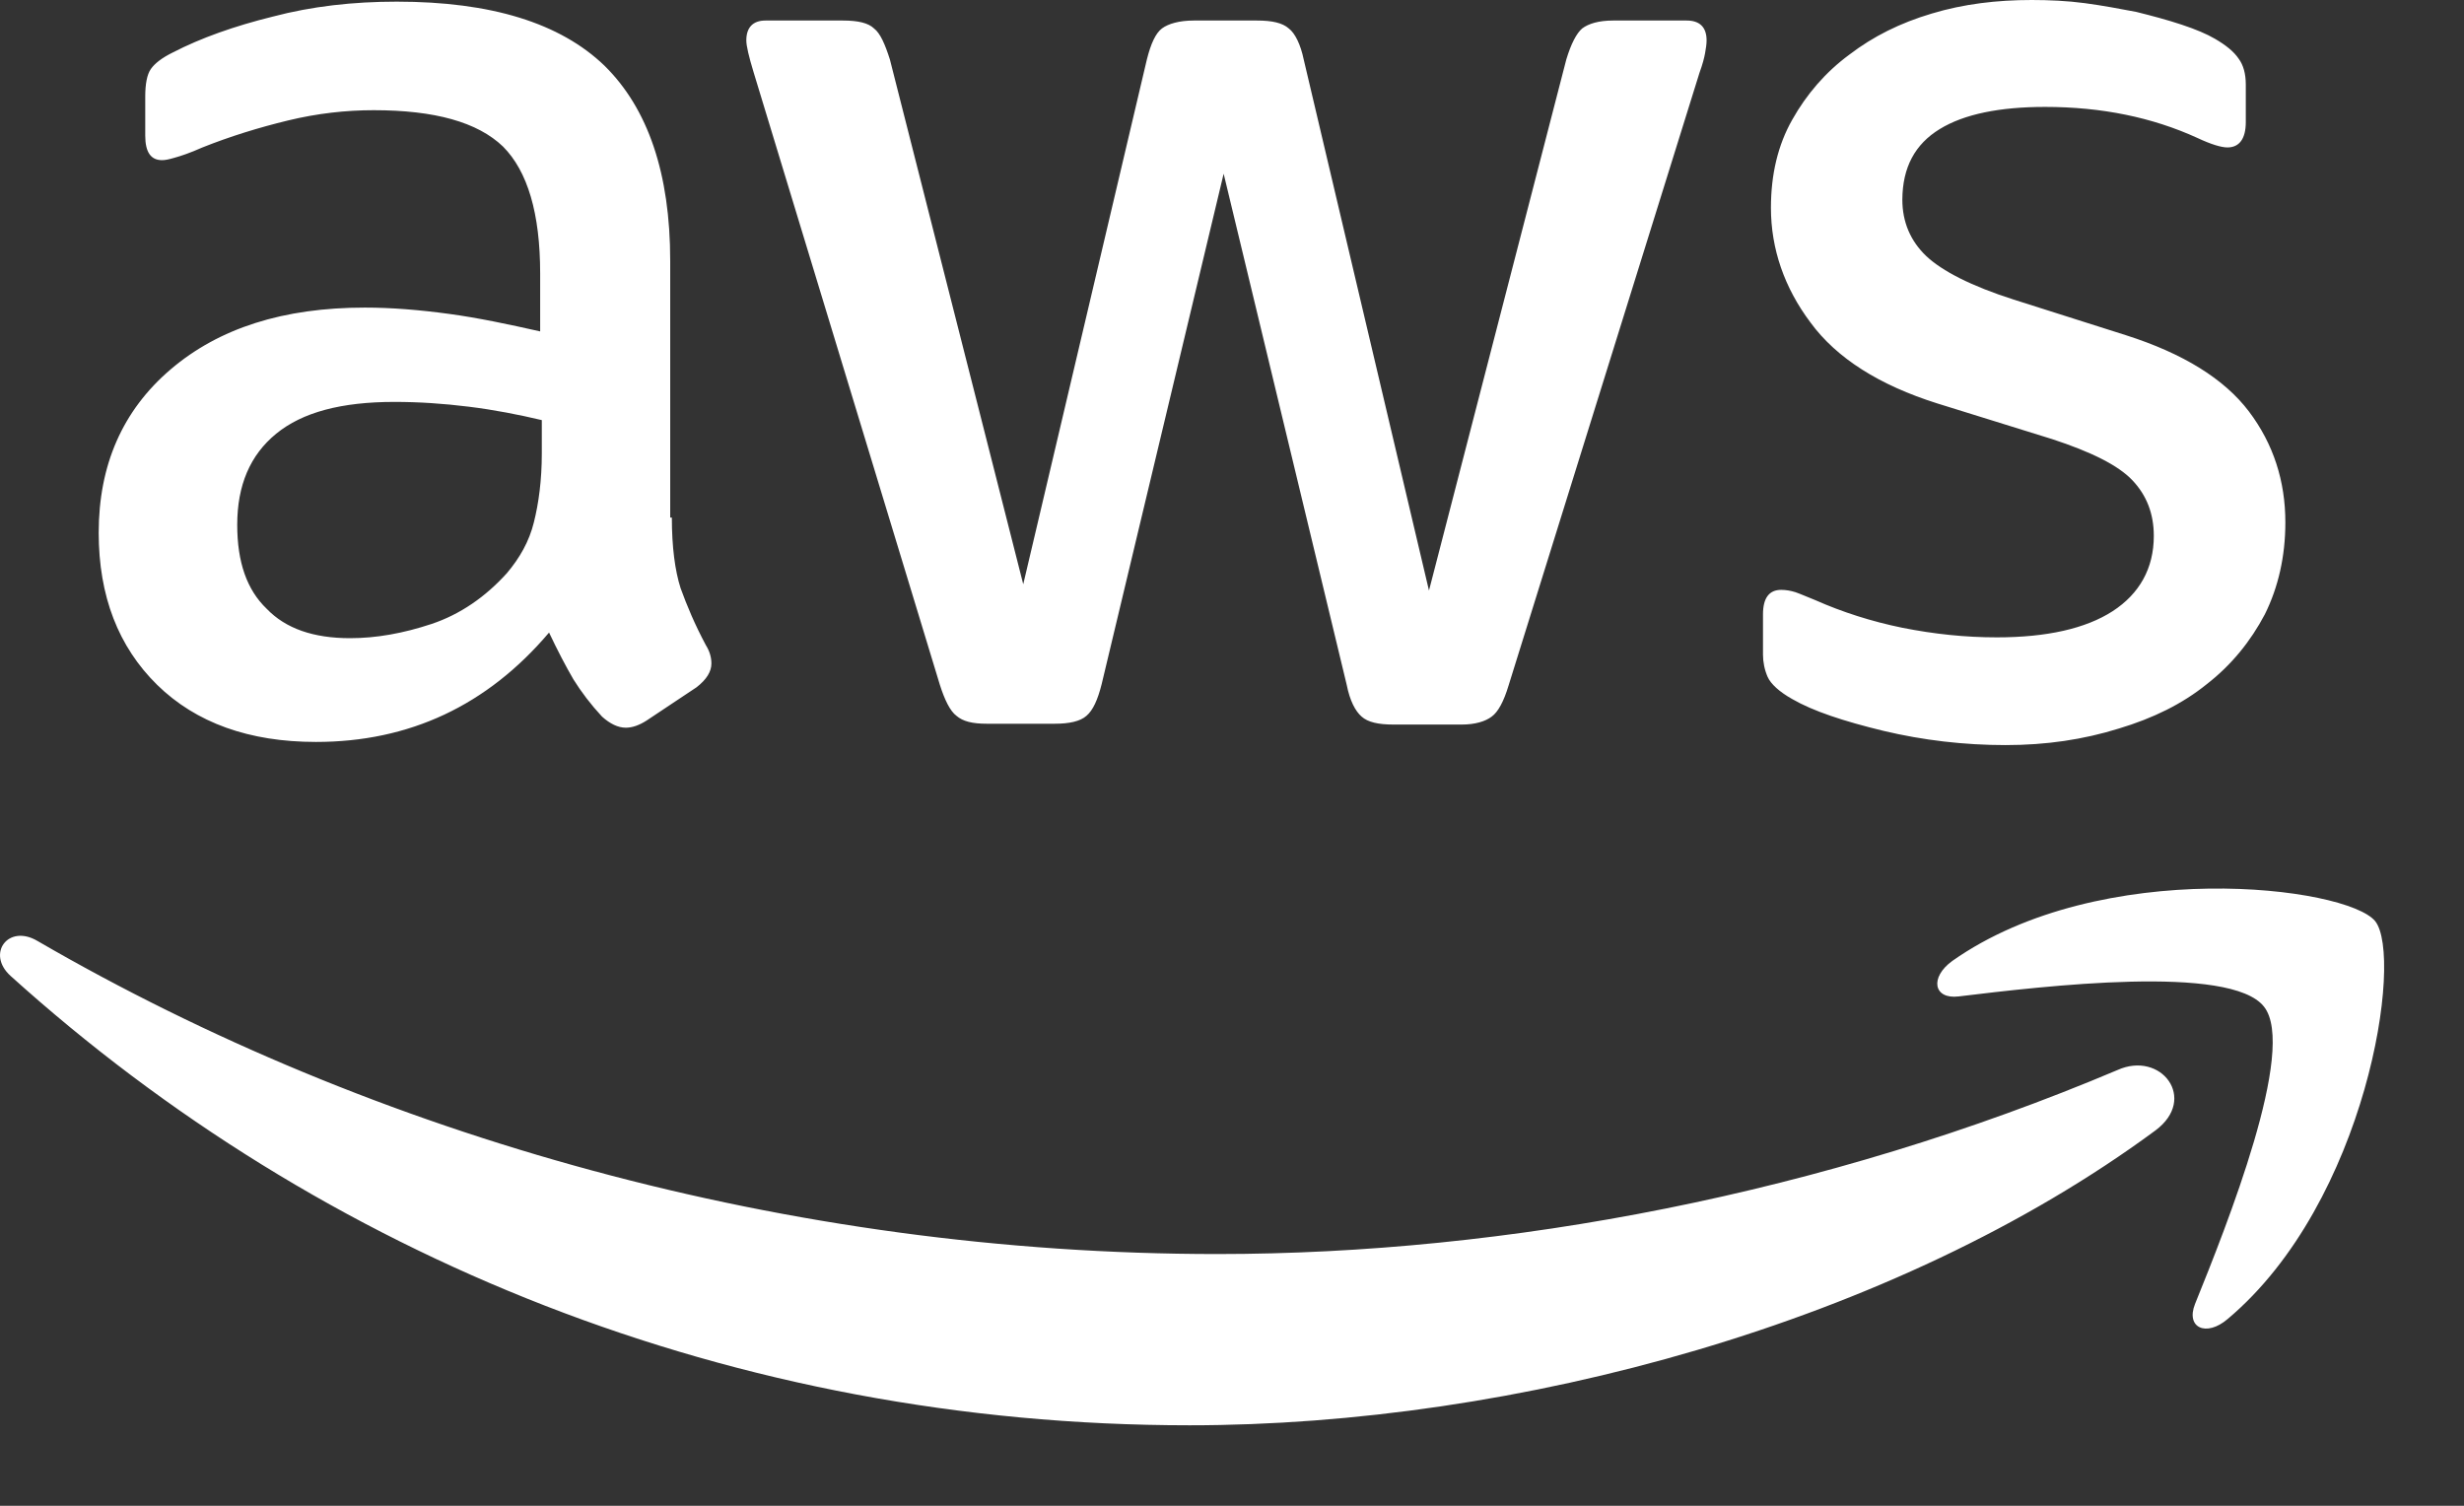 <?xml version="1.0" encoding="utf-8" ?>
<!DOCTYPE svg PUBLIC "-//W3C//DTD SVG 1.1//EN" "http://www.w3.org/Graphics/SVG/1.1/DTD/svg11.dtd">
<svg xmlns="http://www.w3.org/2000/svg" width="18" height="11" viewBox="0 0 18 11" fill="none"><rect x="0" y="0" width="18" height="11" fill="#333333" stroke="none"/><path d="M0.077 7.129C-0.102 6.967 0.06 6.747 0.274 6.874C2.73 8.299 5.76 9.161 8.893 9.161C11.008 9.161 13.33 8.721 15.468 7.817C15.786 7.673 16.058 8.026 15.746 8.258C13.84 9.665 11.071 10.412 8.69 10.412C5.354 10.412 2.348 9.179 0.077 7.129ZM14.263 7.019C15.351 6.254 17.141 6.474 17.351 6.729C17.559 6.989 17.293 8.779 16.273 9.636C16.117 9.769 15.966 9.7 16.035 9.526C16.267 8.953 16.782 7.661 16.539 7.354C16.295 7.042 14.929 7.204 14.309 7.279C14.124 7.302 14.095 7.14 14.263 7.019ZM14.842 0C14.969 0 15.103 0.006 15.23 0.023C15.363 0.041 15.485 0.064 15.606 0.087C15.722 0.116 15.832 0.145 15.937 0.18C16.04 0.214 16.122 0.249 16.18 0.283C16.261 0.33 16.319 0.377 16.354 0.429C16.388 0.475 16.406 0.538 16.406 0.619V0.892C16.406 1.013 16.359 1.077 16.272 1.077C16.226 1.077 16.151 1.054 16.053 1.008C15.723 0.857 15.352 0.781 14.94 0.781C14.61 0.781 14.349 0.833 14.17 0.943C13.99 1.053 13.898 1.222 13.897 1.459C13.897 1.621 13.956 1.76 14.071 1.87C14.187 1.98 14.402 2.09 14.709 2.188L15.531 2.449C15.948 2.582 16.249 2.768 16.429 3.006C16.608 3.243 16.695 3.515 16.695 3.816C16.695 4.065 16.643 4.291 16.545 4.488C16.441 4.685 16.301 4.858 16.122 4.997C15.943 5.142 15.729 5.247 15.479 5.322C15.219 5.403 14.947 5.443 14.651 5.443C14.35 5.443 14.048 5.408 13.759 5.339C13.469 5.269 13.243 5.194 13.093 5.107C13 5.055 12.936 4.997 12.913 4.945C12.89 4.893 12.879 4.835 12.879 4.783V4.488C12.879 4.367 12.925 4.309 13.012 4.309C13.046 4.309 13.081 4.315 13.116 4.326C13.151 4.338 13.203 4.361 13.261 4.384C13.457 4.471 13.672 4.54 13.897 4.586C14.129 4.632 14.355 4.656 14.587 4.656C14.952 4.656 15.236 4.592 15.433 4.465C15.629 4.338 15.734 4.152 15.734 3.915C15.734 3.753 15.682 3.619 15.578 3.509C15.474 3.399 15.276 3.301 14.992 3.208L14.152 2.947C13.73 2.814 13.417 2.617 13.226 2.356C13.035 2.102 12.937 1.818 12.937 1.518C12.937 1.274 12.988 1.059 13.093 0.874C13.197 0.689 13.336 0.527 13.51 0.399C13.684 0.266 13.88 0.168 14.112 0.099C14.344 0.029 14.587 1.99618e-05 14.842 0ZM2.898 0.012C3.588 0.012 4.092 0.168 4.416 0.48C4.734 0.793 4.896 1.268 4.896 1.905V3.781H4.908C4.908 3.996 4.931 4.169 4.972 4.297C5.018 4.424 5.076 4.563 5.157 4.714C5.186 4.76 5.197 4.806 5.197 4.847C5.197 4.905 5.163 4.963 5.088 5.021L4.723 5.264C4.67 5.298 4.619 5.316 4.572 5.316C4.514 5.316 4.456 5.287 4.398 5.235C4.317 5.148 4.247 5.056 4.189 4.963C4.132 4.865 4.074 4.754 4.011 4.621C3.559 5.154 2.991 5.42 2.308 5.42C1.821 5.42 1.432 5.281 1.148 5.003C0.865 4.725 0.721 4.355 0.721 3.892C0.721 3.399 0.894 2.999 1.247 2.698C1.6 2.397 2.07 2.247 2.666 2.247C2.863 2.247 3.066 2.264 3.28 2.293C3.494 2.322 3.715 2.369 3.946 2.421V1.998C3.946 1.558 3.854 1.251 3.675 1.071C3.489 0.892 3.176 0.805 2.73 0.805C2.528 0.805 2.319 0.828 2.104 0.88C1.89 0.932 1.682 0.996 1.479 1.077C1.387 1.118 1.317 1.141 1.276 1.152C1.236 1.164 1.207 1.17 1.184 1.17C1.102 1.17 1.061 1.112 1.061 0.99V0.706C1.061 0.614 1.074 0.544 1.102 0.504C1.131 0.463 1.183 0.422 1.265 0.382C1.467 0.278 1.71 0.191 1.994 0.121C2.278 0.046 2.58 0.012 2.898 0.012ZM6.159 0.15C6.269 0.15 6.344 0.168 6.385 0.208C6.431 0.243 6.466 0.325 6.501 0.435L7.475 4.268L8.378 0.435C8.407 0.319 8.442 0.243 8.488 0.208C8.535 0.173 8.616 0.15 8.72 0.15H9.183C9.293 0.15 9.369 0.167 9.415 0.208C9.461 0.243 9.501 0.325 9.524 0.435L10.439 4.314L11.442 0.435C11.477 0.319 11.517 0.243 11.558 0.208C11.604 0.173 11.679 0.15 11.783 0.15H12.322C12.415 0.15 12.467 0.197 12.467 0.295C12.467 0.324 12.462 0.353 12.456 0.388C12.45 0.422 12.438 0.469 12.415 0.532L11.02 5.009C10.985 5.125 10.944 5.201 10.897 5.235C10.851 5.27 10.776 5.293 10.678 5.293H10.179C10.069 5.293 9.993 5.276 9.947 5.235C9.901 5.195 9.861 5.119 9.838 5.003L8.939 1.269L8.048 4.997C8.019 5.113 7.984 5.189 7.937 5.229C7.891 5.27 7.81 5.287 7.706 5.287H7.208C7.104 5.287 7.034 5.27 6.987 5.229C6.941 5.195 6.901 5.113 6.866 5.003L5.505 0.527C5.47 0.412 5.452 0.335 5.452 0.295C5.452 0.202 5.499 0.15 5.592 0.15H6.159ZM2.881 2.936C2.493 2.936 2.209 3.012 2.018 3.168C1.827 3.324 1.733 3.545 1.733 3.834C1.733 4.106 1.803 4.308 1.948 4.447C2.087 4.592 2.29 4.662 2.557 4.662C2.748 4.662 2.945 4.627 3.153 4.558C3.362 4.488 3.547 4.36 3.703 4.187C3.796 4.077 3.866 3.955 3.9 3.816C3.935 3.677 3.958 3.509 3.958 3.312V3.069C3.79 3.029 3.61 2.994 3.425 2.971C3.24 2.948 3.06 2.936 2.881 2.936Z" fill="white"/></svg>